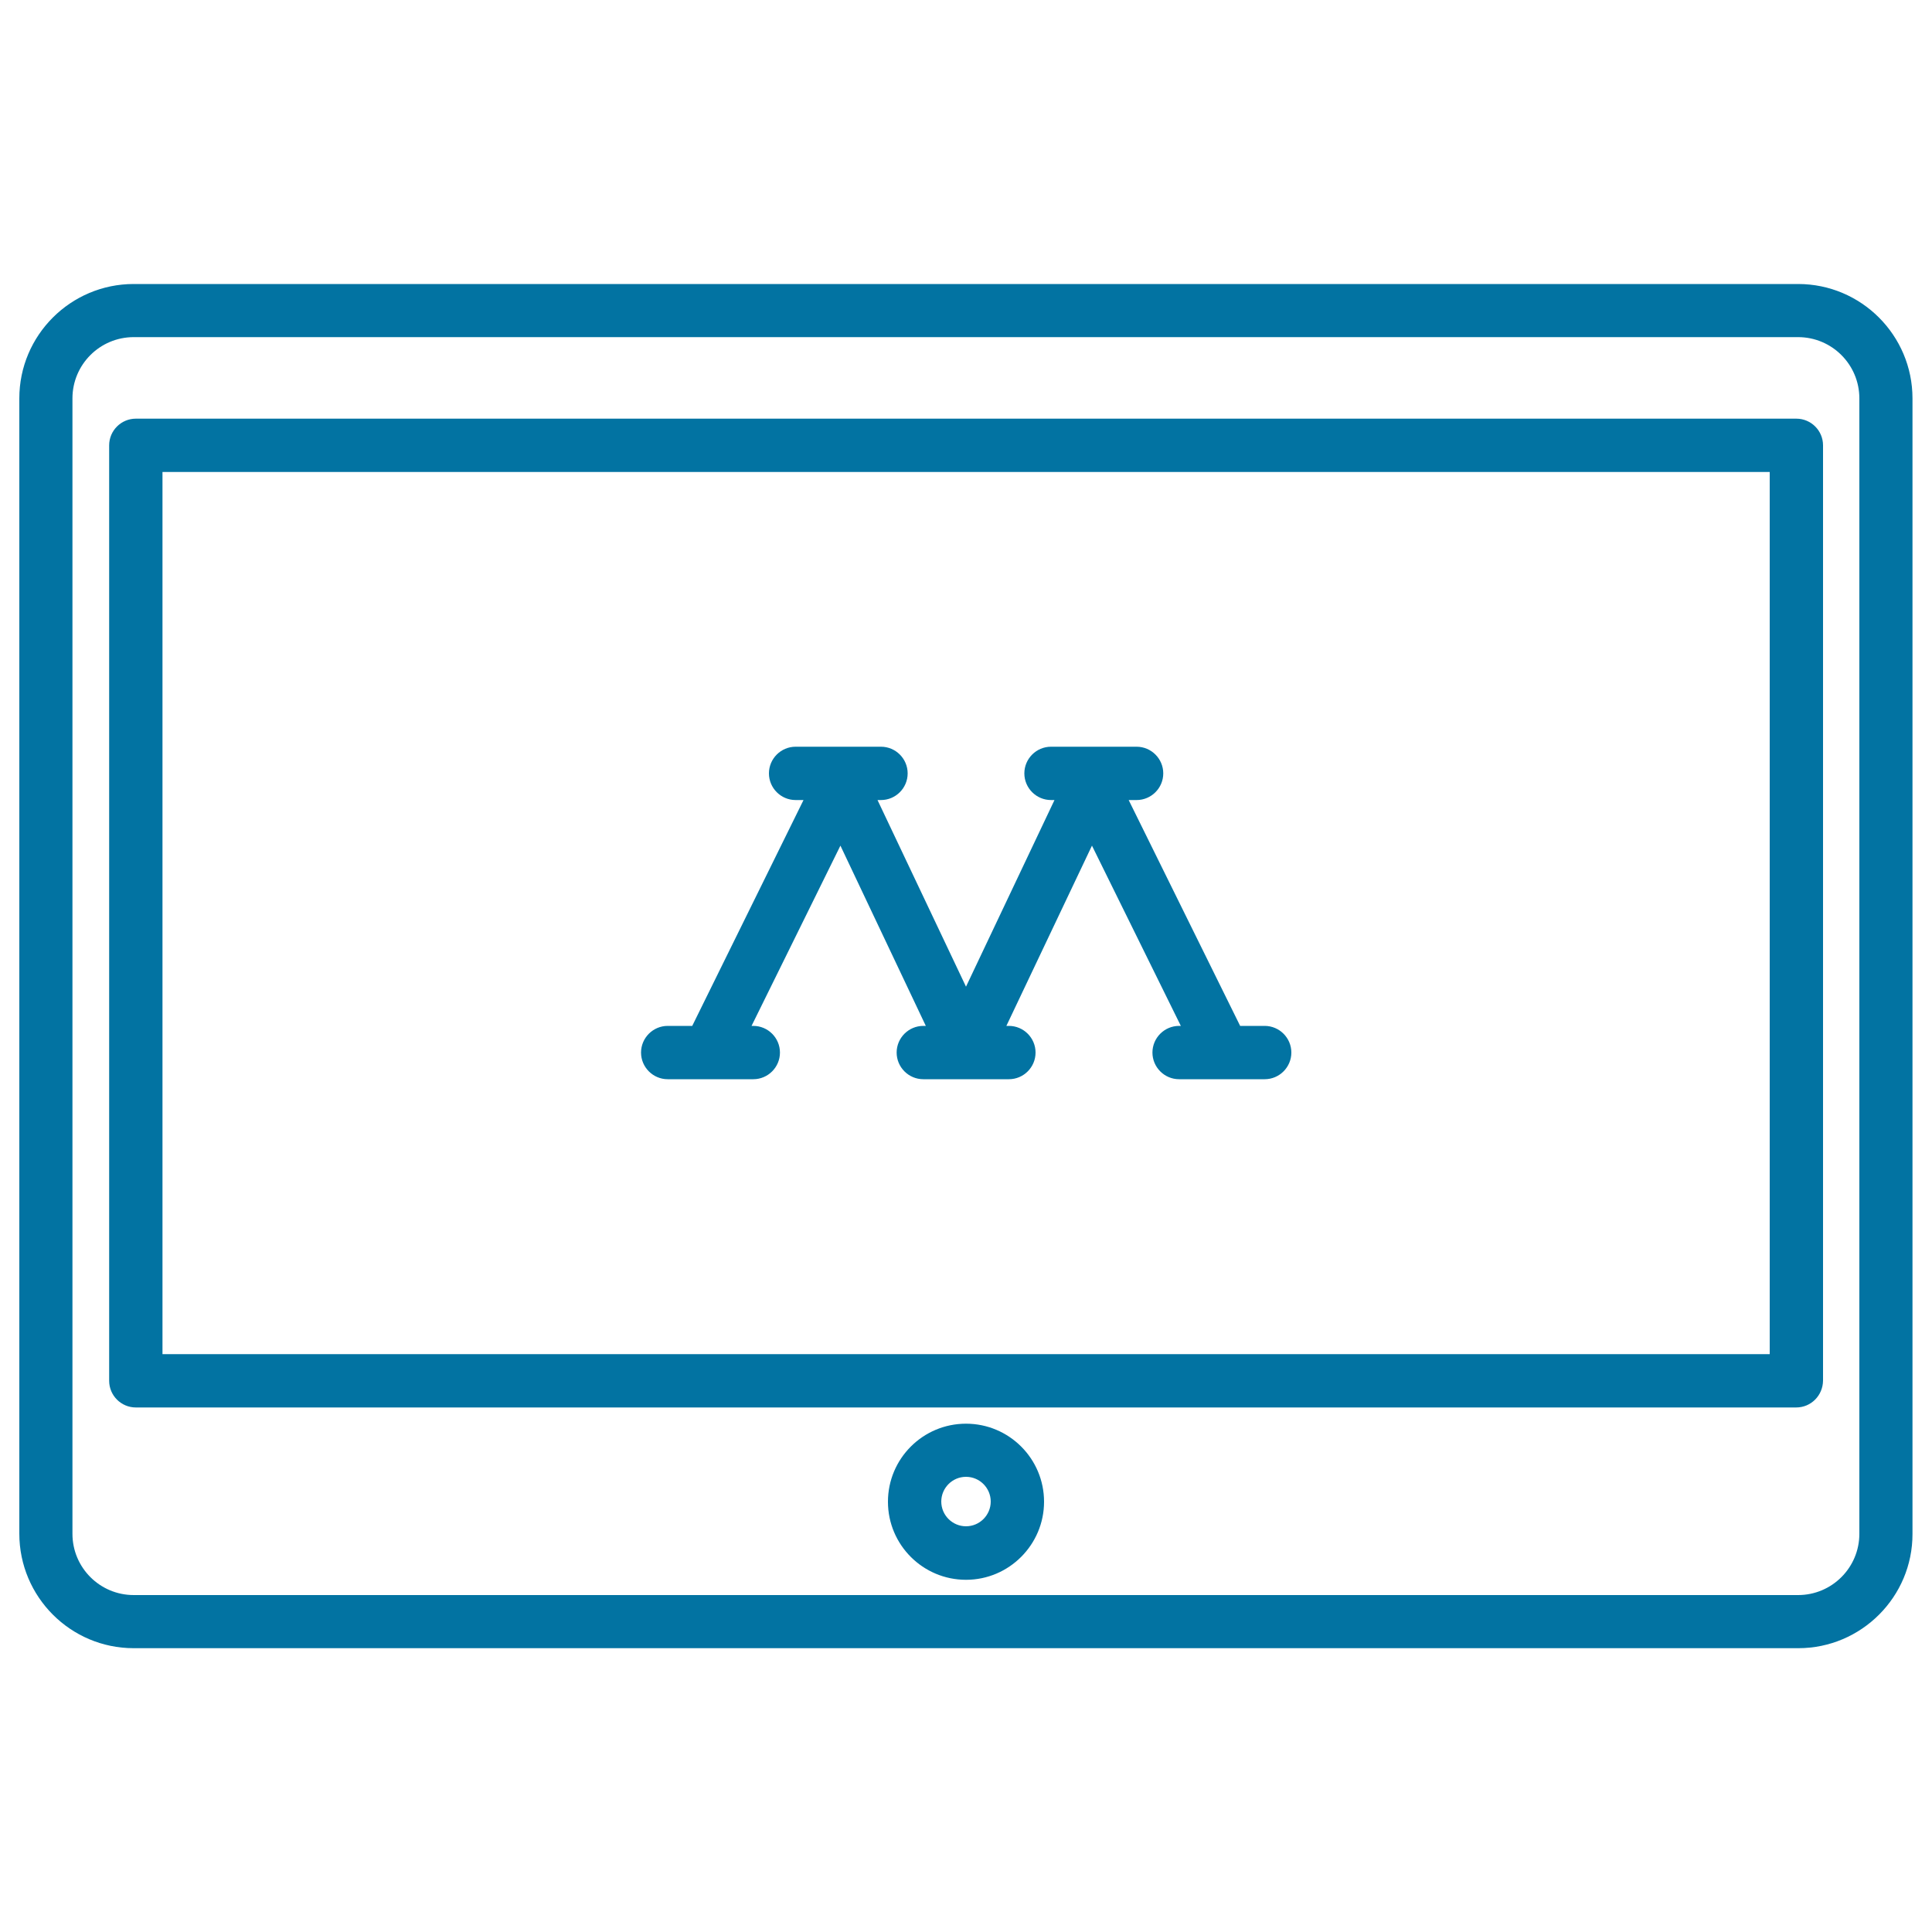 <svg xmlns="http://www.w3.org/2000/svg" viewBox="0 0 1000 1000" style="fill:#0273a2">
<title>Ipad On The Tube SVG icon</title>
<path d="M930.8,853.1H69.2c-32.7,0-59.2-26.6-59.2-59.3V206.2c0-32.7,26.6-59.2,59.2-59.2h861.5c32.7,0,59.2,26.6,59.2,59.2v587.7C990,826.5,963.4,853.1,930.8,853.1z M69.2,174.5c-17.5,0-31.7,14.2-31.7,31.7v587.7c0,17.5,14.2,31.7,31.7,31.7h861.5c17.5,0,31.7-14.2,31.7-31.7V206.2c0-17.5-14.2-31.7-31.7-31.7L69.2,174.5L69.2,174.5z M500,817.7c-22.3,0-40.4-18.1-40.4-40.4c0-22.3,18.1-40.4,40.4-40.4c22.3,0,40.4,18.1,40.4,40.4C540.4,799.5,522.3,817.7,500,817.7z M500,764.4c-7.1,0-12.8,5.8-12.8,12.8c0,7.1,5.8,12.8,12.8,12.8c7.1,0,12.8-5.8,12.8-12.8C512.8,770.2,507.1,764.4,500,764.4z M929.7,728.5H70.3c-7.6,0-13.8-6.2-13.8-13.8V230.5c0-7.6,6.2-13.8,13.8-13.8h859.5c7.6,0,13.8,6.2,13.8,13.8v484.1C943.5,722.3,937.4,728.5,929.7,728.5z M84.1,700.9h831.9V244.3H84.1V700.9L84.1,700.9z M654.6,558.6h-44.3c-7.6,0-13.8-6.2-13.8-13.8c0-7.6,6.2-13.8,13.8-13.8h0.9l-46-93.3L520.9,531h1.3c7.6,0,13.8,6.2,13.8,13.8c0,7.6-6.2,13.8-13.8,13.8h-44.3c-7.6,0-13.8-6.2-13.8-13.8c0-7.6,6.2-13.8,13.8-13.8h1.3l-44.2-93.3l-46,93.3h0.9c7.6,0,13.8,6.2,13.8,13.8c0,7.6-6.2,13.8-13.8,13.8h-44.3c-7.6,0-13.8-6.2-13.8-13.8c0-7.6,6.2-13.8,13.8-13.8h12.7l57.6-116.9h-4.1c-7.6,0-13.8-6.2-13.8-13.8c0-7.6,6.2-13.8,13.8-13.8H456c7.6,0,13.8,6.2,13.8,13.8c0,7.6-6.2,13.8-13.8,13.8h-1.8l45.8,96.6l45.8-96.6H544c-7.6,0-13.8-6.2-13.8-13.8c0-7.6,6.2-13.8,13.8-13.8h44.3c7.6,0,13.8,6.2,13.8,13.8c0,7.6-6.2,13.8-13.8,13.8h-4.1L641.9,531h12.7c7.6,0,13.8,6.2,13.8,13.8C668.4,552.4,662.2,558.6,654.6,558.6z"/>
</svg>